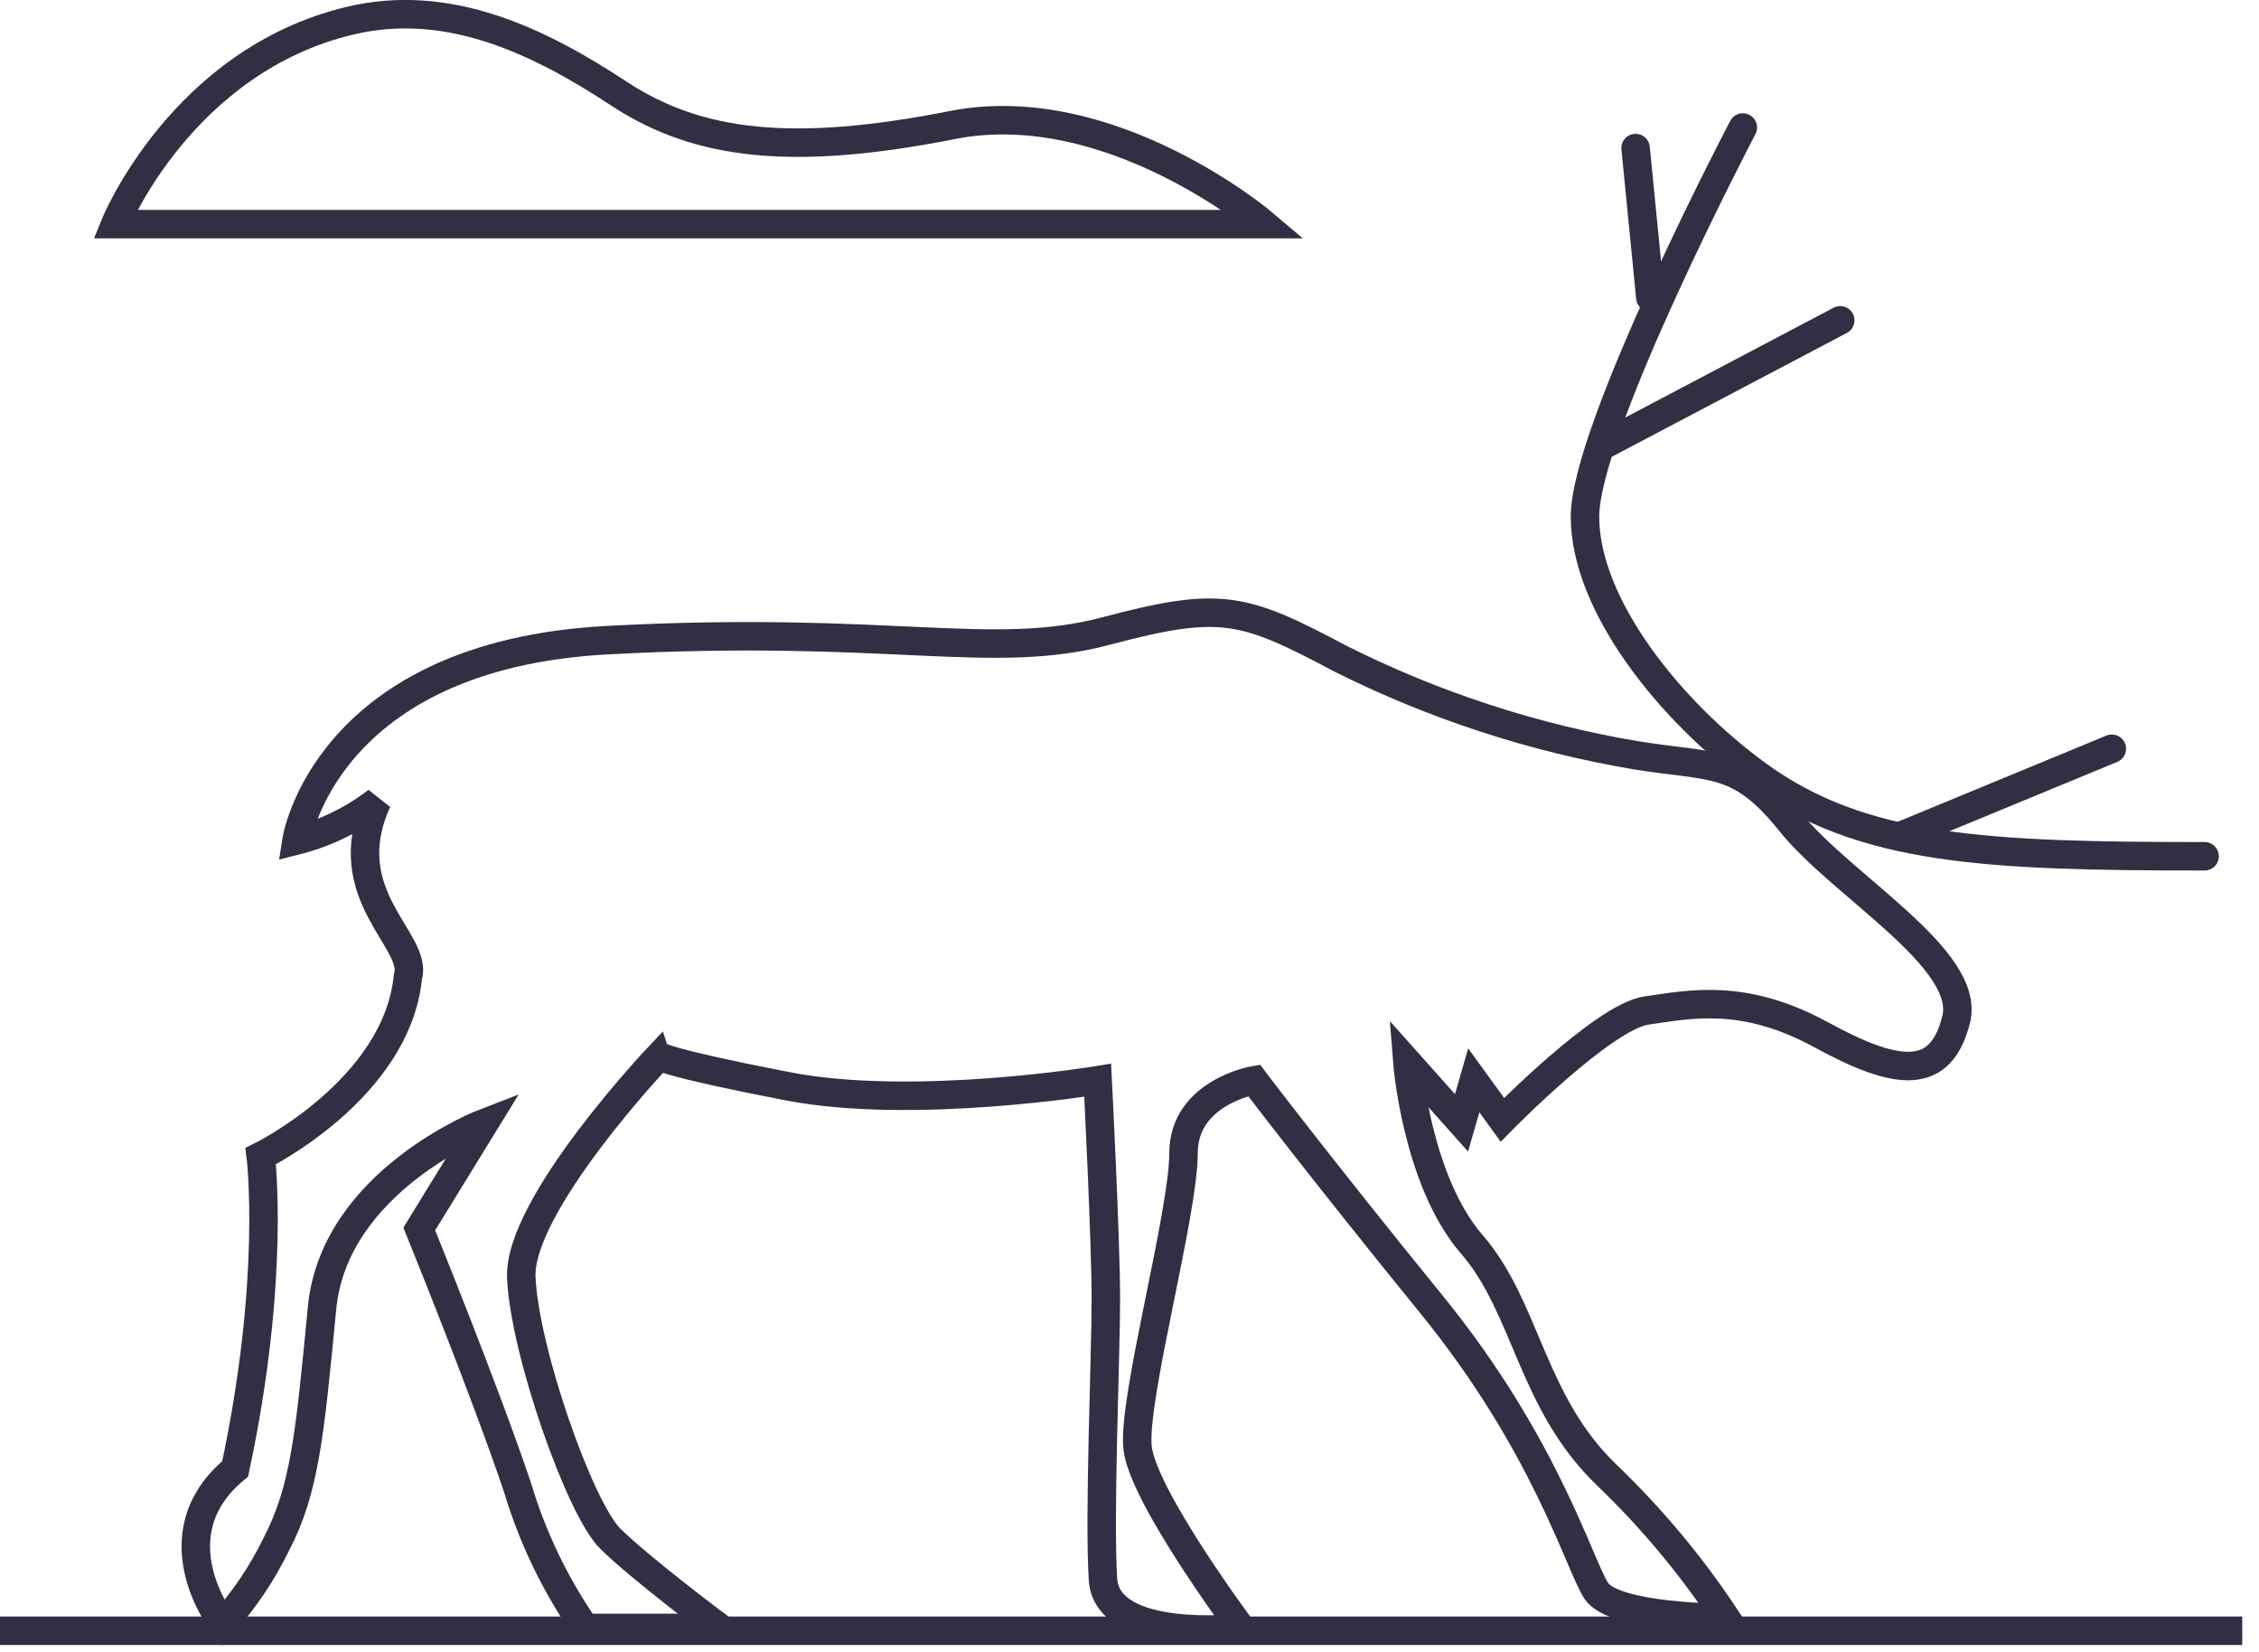 <?xml version="1.0" encoding="UTF-8"?>
<svg xmlns="http://www.w3.org/2000/svg" width="119" height="87" viewBox="0 0 119 87" fill="none">
  <g clip-path="url(#clip0_117_378)">
    <path d="M0 85.893H118.116" stroke="#342E44" stroke-width="1.5"></path>
    <path d="M37.924 85.745H30.824C29.249 83.475 28.044 80.97 27.254 78.323C25.531 73.206 22.086 64.732 22.086 64.732L25.524 59.14C25.524 59.14 17.611 62.177 16.965 68.893C16.319 75.609 16.049 78.485 14.542 81.363C13.806 82.872 12.864 84.271 11.742 85.52C11.742 85.52 8.135 80.884 12.388 77.366C14.541 67.293 13.734 60.898 13.734 60.898C13.734 60.898 20.894 57.381 21.486 51.465C22.078 49.547 17.61 47.148 19.871 42.192C18.612 43.171 17.164 43.879 15.618 44.27C15.618 44.27 17.125 34.518 31.984 33.718C46.843 32.918 52.225 34.837 58.255 33.239C64.285 31.641 65.469 31.959 70.583 34.678C75.519 37.158 80.8 38.882 86.249 39.794C90.287 40.434 91.633 39.954 94.324 43.311C97.015 46.668 103.853 50.506 103.046 53.704C102.239 56.902 100.031 56.741 95.939 54.504C91.847 52.267 88.995 52.904 86.734 53.225C84.473 53.546 79.143 58.98 79.143 58.98L77.636 56.902L76.99 59.141L74.136 55.941C74.136 55.941 74.621 62.176 77.528 65.534C80.435 68.892 80.65 73.848 84.634 77.685C87.003 79.955 89.111 82.483 90.919 85.221C90.919 85.221 84.997 85.221 84.082 83.782C83.167 82.343 81.404 76.082 75.428 68.731C69.452 61.38 66.061 56.9 66.061 56.9C66.061 56.9 62.346 57.54 62.346 60.737C62.346 63.934 59.655 73.688 59.924 76.246C60.193 78.804 65.37 85.746 65.37 85.746C65.37 85.746 58.318 86.546 58.103 83.188C57.888 79.83 58.255 71.449 58.255 68.411C58.255 65.373 57.824 56.899 57.824 56.899C57.824 56.899 48.134 58.499 41.512 57.219C34.89 55.939 34.729 55.619 34.729 55.619C34.729 55.619 27.3 63.453 27.461 67.29C27.622 71.127 30.53 79.442 32.145 81.04C33.76 82.638 37.924 85.745 37.924 85.745Z" stroke="#342E44" stroke-width="1.5"></path>
    <path d="M91.809 6.716C91.809 6.716 83.494 22.571 83.494 27.216C83.494 31.861 87.971 37.466 92.608 40.829C98.095 44.808 104.637 45.101 116.133 45.101" stroke="#342E44" stroke-width="1.5" stroke-linecap="round"></path>
    <path d="M111.247 39.437L100.35 43.937" stroke="#342E44" stroke-width="1.5" stroke-linecap="round"></path>
    <path d="M84.647 23.349L96.941 16.872" stroke="#342E44" stroke-width="1.5" stroke-linecap="round"></path>
    <path d="M86.16 7.799L86.937 15.672" stroke="#342E44" stroke-width="1.5" stroke-linecap="round"></path>
    <path d="M6.068 11.805H66.595C66.595 11.805 58.519 4.939 50.164 6.587C41.809 8.235 36.796 7.687 32.618 4.939C28.44 2.191 23.636 -0.161 18.418 1.095C9.567 3.217 6.068 11.805 6.068 11.805Z" stroke="#342E44" stroke-width="1.5"></path>
  </g>
  <defs>
    <clipPath id="clip0_117_378">
      <rect width="118.116" height="86.645" fill="white"></rect>
    </clipPath>
  </defs>
</svg>
